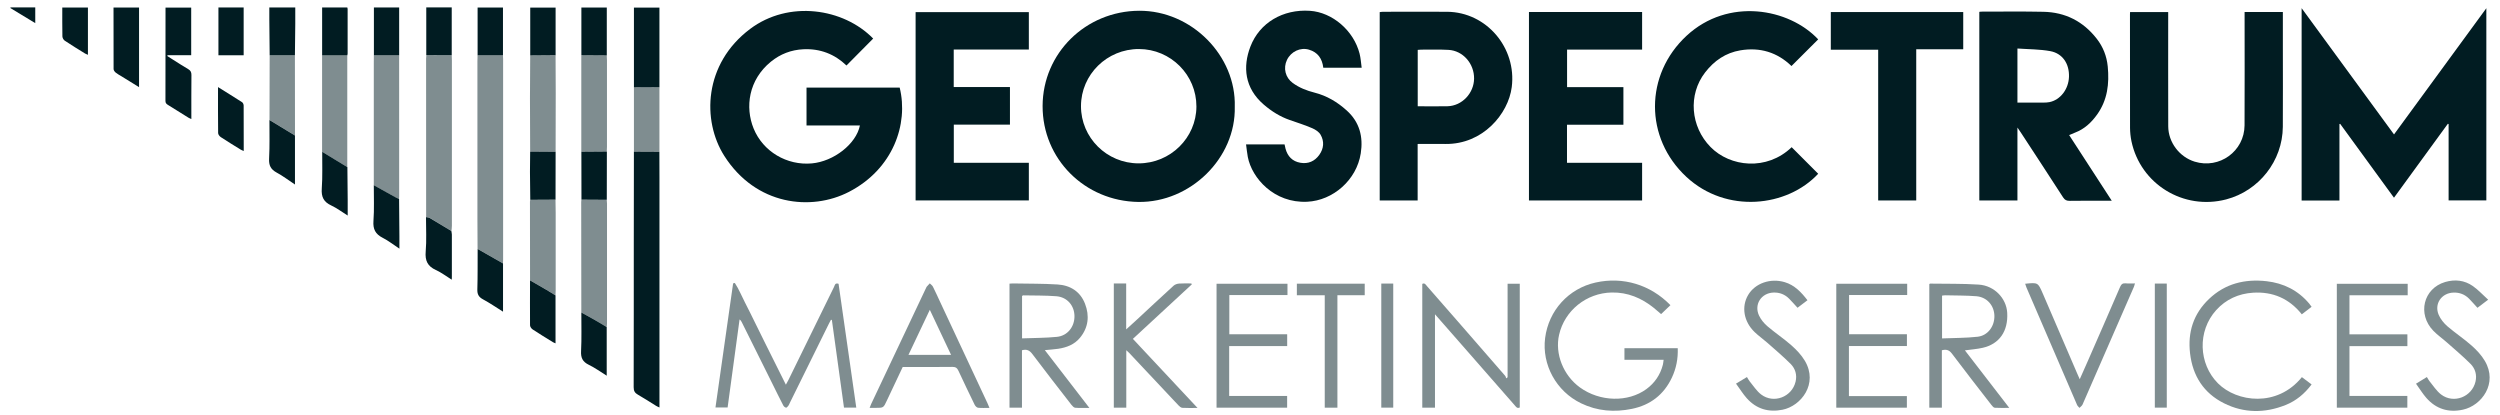 <svg width="223" height="37" viewBox="0 0 223 37" fill="none" xmlns="http://www.w3.org/2000/svg">
<g clip-path="url(#clip0_4595_10279)">
<path d="M213.547 11.99C216.301 8.224 219.018 4.512 221.782 0.733V17.877H218.416V11.063C218.392 11.056 218.372 11.049 218.348 11.042C216.758 13.228 215.164 15.41 213.543 17.637C211.923 15.414 210.332 13.228 208.742 11.046C208.722 11.052 208.698 11.059 208.678 11.063V17.89H205.305V0.729C208.066 4.502 210.786 8.22 213.547 11.993V11.99Z" fill="#011C22"/>
<path d="M76.703 11.192H71.942V7.815H80.252C81.054 11.066 79.663 15.083 75.725 17.116C72.362 18.852 67.425 18.331 64.607 13.905C62.607 10.762 62.763 5.694 66.911 2.581C70.349 -0.001 75.228 0.716 77.887 3.44C77.102 4.232 76.317 5.024 75.505 5.842C74.46 4.834 73.164 4.32 71.655 4.394C70.572 4.448 69.604 4.817 68.758 5.507C66.769 7.131 66.448 9.557 67.222 11.462C68.058 13.516 70.19 14.778 72.419 14.575C74.368 14.399 76.375 12.839 76.703 11.195V11.192Z" fill="#011C22"/>
<path d="M110.141 9.524C110.249 14.088 106.192 18.08 101.537 18.013C96.773 17.942 92.987 14.193 93 9.453C93.014 4.736 96.847 0.987 101.608 0.96C106.297 0.933 110.276 4.983 110.141 9.524ZM101.594 4.374C98.749 4.367 96.431 6.644 96.424 9.459C96.417 12.278 98.722 14.572 101.567 14.572C104.392 14.572 106.71 12.295 106.72 9.507C106.73 6.685 104.433 4.381 101.597 4.374H101.594Z" fill="#011C22"/>
<path d="M184.567 12.048C185.839 14.01 187.084 15.925 188.37 17.908H187.659C186.644 17.908 185.629 17.898 184.614 17.915C184.343 17.918 184.181 17.844 184.029 17.607C182.78 15.668 181.511 13.74 180.249 11.808C180.172 11.686 180.087 11.568 179.955 11.378V17.884H176.555V1.058C176.612 1.052 176.663 1.038 176.714 1.038C178.568 1.038 180.422 1.011 182.273 1.052C184.225 1.092 185.815 1.901 187.023 3.447C187.595 4.178 187.92 5.007 188.011 5.931C188.157 7.46 187.994 8.911 187.064 10.214C186.546 10.938 185.93 11.51 185.091 11.831C184.929 11.892 184.77 11.963 184.563 12.051L184.567 12.048ZM179.955 4.327V9.152C180.733 9.152 181.488 9.152 182.239 9.152C182.428 9.152 182.618 9.148 182.804 9.111C183.778 8.918 184.513 7.964 184.553 6.858C184.594 5.694 183.988 4.763 182.878 4.56C181.934 4.388 180.957 4.398 179.955 4.327Z" fill="#011C22"/>
<path d="M203.631 1.072C203.631 2.131 203.631 3.156 203.631 4.182C203.631 6.56 203.645 8.935 203.628 11.314C203.604 14.349 201.507 17.018 198.573 17.787C194.77 18.781 190.93 16.426 190.125 12.596C190.043 12.204 190.003 11.794 189.999 11.392C189.989 8.015 189.993 4.638 189.993 1.262C189.993 1.208 189.996 1.157 190.003 1.076H193.403C193.403 1.211 193.403 1.356 193.403 1.499C193.403 4.753 193.396 8.008 193.407 11.263C193.41 12.694 194.405 14.001 195.765 14.42C197.971 15.1 200.201 13.49 200.214 11.179C200.231 7.964 200.218 4.75 200.218 1.536C200.218 1.39 200.218 1.241 200.218 1.072H203.628H203.631Z" fill="#011C22"/>
<path d="M91.775 4.418H85.072V7.764H90.087V11.117H85.079V14.521H91.772V17.878H81.672V1.082H91.772V4.418H91.775Z" fill="#011C22"/>
<path d="M146.479 4.425C145.349 4.425 144.243 4.425 143.136 4.425C142.03 4.425 140.917 4.425 139.783 4.425V7.775H144.808V11.128H139.776V14.521H146.476V17.881H136.383V1.072H146.476V4.425H146.479Z" fill="#011C22"/>
<path d="M126.454 12.842V17.88H123.07V1.081C123.162 1.071 123.263 1.051 123.365 1.051C125.273 1.051 127.178 1.037 129.086 1.051C132.608 1.081 135.295 4.279 134.848 7.77C134.54 10.166 132.267 12.883 128.934 12.842C128.122 12.832 127.313 12.842 126.45 12.842H126.454ZM126.461 9.479C127.377 9.479 128.254 9.499 129.13 9.476C130.412 9.439 131.471 8.319 131.488 7.016C131.505 5.673 130.497 4.519 129.201 4.448C128.393 4.404 127.58 4.431 126.772 4.428C126.67 4.428 126.569 4.441 126.461 4.448V9.483V9.479Z" fill="#011C22"/>
<path d="M159.817 13.13C160.619 13.932 161.401 14.717 162.182 15.499C159.421 18.473 153.994 19.089 150.428 15.78C146.679 12.302 146.696 6.661 150.445 3.187C154.147 -0.244 159.567 0.727 162.182 3.511C161.397 4.293 160.616 5.074 159.8 5.89C158.532 4.665 156.999 4.198 155.246 4.489C153.93 4.709 152.902 5.416 152.096 6.462C150.56 8.451 150.794 11.29 152.577 13.11C154.319 14.89 157.591 15.269 159.817 13.13Z" fill="#011C22"/>
<path d="M111.152 12.881H114.583C114.61 13.002 114.633 13.131 114.667 13.256C114.85 13.946 115.283 14.396 115.99 14.518C116.687 14.64 117.272 14.39 117.682 13.811C118.085 13.246 118.139 12.613 117.797 12.018C117.651 11.764 117.34 11.561 117.059 11.439C116.403 11.158 115.723 10.938 115.046 10.705C114.18 10.404 113.422 9.927 112.729 9.331C111.013 7.856 110.844 5.951 111.538 4.151C112.356 2.026 114.437 0.805 116.843 0.964C118.849 1.096 120.757 2.734 121.275 4.787C121.377 5.187 121.4 5.603 121.461 6.039H118.037C117.942 5.227 117.547 4.662 116.758 4.429C115.994 4.202 115.158 4.598 114.799 5.342C114.444 6.08 114.657 6.922 115.31 7.399C115.899 7.829 116.555 8.083 117.256 8.262C118.352 8.54 119.289 9.098 120.128 9.856C121.285 10.898 121.607 12.214 121.38 13.679C121.011 16.054 118.91 17.888 116.599 17.996C113.652 18.135 111.669 15.895 111.304 14.001C111.236 13.645 111.206 13.287 111.148 12.881H111.152Z" fill="#011C22"/>
<path d="M163.308 4.435V1.075H175.12V4.394H170.928V17.881H167.534V4.435H163.305H163.308Z" fill="#011C22"/>
<path d="M58.817 13.53C58.817 14.285 58.824 15.043 58.824 15.797C58.824 22.483 58.824 29.165 58.824 35.851V36.348C58.706 36.291 58.611 36.257 58.526 36.203C57.985 35.871 57.457 35.519 56.906 35.208C56.628 35.052 56.523 34.873 56.523 34.545C56.537 30.224 56.53 25.904 56.534 21.583C56.534 18.896 56.54 16.21 56.544 13.523C57.302 13.523 58.059 13.53 58.817 13.534V13.53Z" fill="#011C22"/>
<path d="M74.8 25.317C75.324 28.981 75.852 32.659 76.38 36.361H75.284C74.925 33.762 74.566 31.154 74.204 28.545C74.177 28.538 74.15 28.531 74.123 28.521C74.059 28.643 73.994 28.761 73.933 28.883C72.77 31.241 71.606 33.6 70.442 35.958C70.404 36.029 70.384 36.114 70.334 36.175C70.273 36.252 70.178 36.374 70.117 36.364C70.022 36.347 69.914 36.256 69.867 36.164C69.538 35.528 69.224 34.889 68.906 34.246C67.992 32.409 67.079 30.575 66.165 28.738C66.124 28.657 66.081 28.575 65.969 28.494C65.614 31.103 65.262 33.708 64.903 36.347H63.82C64.348 32.642 64.869 28.958 65.394 25.276C65.444 25.263 65.495 25.253 65.546 25.239C65.908 25.787 66.151 26.403 66.453 26.985C66.764 27.584 67.058 28.19 67.356 28.795C67.66 29.411 67.962 30.03 68.27 30.646C68.571 31.252 68.872 31.854 69.173 32.456C69.474 33.055 69.772 33.657 70.1 34.314C70.191 34.148 70.259 34.04 70.313 33.925C71.673 31.15 73.03 28.376 74.39 25.605C74.465 25.452 74.482 25.202 74.796 25.314L74.8 25.317Z" fill="#011C22" fill-opacity="0.5"/>
<path d="M42.599 22.208C42.596 21.318 42.589 20.428 42.586 19.539C42.586 14.846 42.586 10.153 42.586 5.46C42.586 5.284 42.593 5.111 42.599 4.936C43.354 4.936 44.108 4.936 44.863 4.936C44.866 5.044 44.877 5.152 44.877 5.257C44.877 11.229 44.877 17.201 44.877 23.172C44.877 23.281 44.87 23.389 44.866 23.494C44.112 23.064 43.357 22.634 42.603 22.201L42.599 22.208Z" fill="#011C22" fill-opacity="0.5"/>
<path d="M148.395 32.097H144.9V31.062H149.654C149.691 31.979 149.522 32.855 149.133 33.681C148.419 35.2 147.218 36.13 145.574 36.468C144.007 36.793 142.478 36.675 141.026 35.971C138.813 34.899 137.521 32.523 137.825 30.148C138.14 27.692 139.916 25.74 142.325 25.202C144.768 24.657 147.211 25.388 149.004 27.221C148.734 27.479 148.466 27.736 148.169 28.017C147.949 27.827 147.742 27.644 147.526 27.468C146.43 26.585 145.195 26.064 143.763 26.091C141.507 26.135 139.564 27.699 139.071 29.861C138.681 31.559 139.446 33.484 140.931 34.56C142.711 35.846 145.222 35.907 146.859 34.706C147.607 34.158 148.094 33.434 148.328 32.537C148.361 32.408 148.368 32.273 148.395 32.09V32.097Z" fill="#011C22" fill-opacity="0.5"/>
<path d="M40.295 4.926C40.298 5.075 40.309 5.223 40.309 5.369C40.309 10.289 40.309 15.208 40.309 20.124C40.309 20.283 40.285 20.446 40.271 20.605C39.632 20.219 38.996 19.826 38.353 19.448C38.255 19.39 38.126 19.39 38.011 19.363C38.011 14.656 38.008 9.947 38.008 5.24C38.008 5.132 38.021 5.027 38.032 4.919C38.789 4.919 39.544 4.922 40.302 4.926H40.295Z" fill="#011C22" fill-opacity="0.5"/>
<path d="M134.477 33.647V25.307H135.563V36.347C135.329 36.465 135.231 36.289 135.119 36.161C133.739 34.588 132.362 33.011 130.985 31.438C130.007 30.321 129.029 29.208 128.001 28.034V36.364H126.867V25.324C127.09 25.205 127.178 25.402 127.283 25.52C128.271 26.647 129.259 27.777 130.244 28.907C131.584 30.443 132.924 31.979 134.26 33.522C134.311 33.579 134.321 33.671 134.351 33.749C134.395 33.715 134.436 33.684 134.48 33.651L134.477 33.647Z" fill="#011C22" fill-opacity="0.5"/>
<path d="M175.267 31.249C176.57 32.941 177.873 34.626 179.226 36.382C178.749 36.382 178.34 36.399 177.934 36.372C177.829 36.365 177.717 36.226 177.639 36.128C176.455 34.602 175.267 33.08 174.107 31.537C173.86 31.209 173.603 31.145 173.214 31.243V36.362H172.094V25.345C172.121 25.325 172.145 25.298 172.165 25.298C173.61 25.322 175.061 25.291 176.502 25.386C177.896 25.477 178.969 26.607 179.043 27.896C179.138 29.541 178.346 30.688 176.848 31.026C176.34 31.141 175.816 31.175 175.267 31.253V31.249ZM173.231 30.187C174.303 30.143 175.359 30.153 176.398 30.038C177.318 29.937 177.923 29.101 177.9 28.16C177.876 27.243 177.233 26.502 176.296 26.424C175.369 26.35 174.435 26.364 173.501 26.34C173.413 26.34 173.322 26.36 173.231 26.37V30.187Z" fill="#011C22" fill-opacity="0.5"/>
<path d="M93.197 31.229C94.523 32.947 95.822 34.632 97.172 36.385C96.699 36.385 96.299 36.405 95.904 36.371C95.789 36.361 95.66 36.222 95.575 36.114C94.408 34.609 93.234 33.11 92.091 31.587C91.847 31.262 91.597 31.12 91.16 31.242V36.365H90.047V25.301C90.186 25.294 90.317 25.28 90.446 25.284C91.742 25.307 93.045 25.294 94.337 25.375C95.474 25.446 96.364 26.008 96.783 27.094C97.2 28.17 97.088 29.222 96.327 30.139C95.826 30.741 95.132 31.002 94.378 31.113C94.005 31.168 93.627 31.188 93.19 31.232L93.197 31.229ZM91.167 30.183C92.233 30.142 93.258 30.149 94.276 30.048C95.227 29.953 95.856 29.144 95.843 28.187C95.829 27.25 95.186 26.498 94.225 26.424C93.244 26.349 92.256 26.366 91.272 26.346C91.238 26.346 91.204 26.38 91.167 26.4V30.183Z" fill="#011C22" fill-opacity="0.5"/>
<path d="M206.19 27.371C205.903 27.59 205.625 27.804 205.321 28.037C204.194 26.626 202.733 26 200.973 26.109C199.681 26.19 198.554 26.701 197.684 27.662C195.996 29.529 196.101 32.449 197.847 34.198C199.522 35.873 203.122 36.364 205.328 33.64C205.612 33.853 205.896 34.066 206.194 34.29C205.565 35.132 204.807 35.755 203.876 36.127C202.029 36.865 200.165 36.865 198.381 35.971C196.568 35.065 195.587 33.529 195.353 31.519C195.133 29.631 195.654 27.99 197.045 26.667C198.483 25.297 200.236 24.867 202.171 25.083C203.697 25.256 204.986 25.899 205.984 27.083C206.052 27.164 206.109 27.252 206.194 27.367L206.19 27.371Z" fill="#011C22" fill-opacity="0.5"/>
<path d="M88.255 36.384C87.88 36.384 87.558 36.408 87.24 36.371C87.132 36.357 86.997 36.222 86.942 36.11C86.452 35.105 85.968 34.097 85.498 33.082C85.383 32.835 85.254 32.723 84.96 32.727C83.488 32.747 82.016 32.737 80.521 32.737C80.044 33.745 79.57 34.74 79.103 35.741C78.805 36.381 78.809 36.381 78.105 36.381C77.942 36.381 77.784 36.381 77.57 36.381C77.628 36.242 77.665 36.134 77.712 36.029C79.347 32.568 80.984 29.11 82.622 25.648C82.632 25.625 82.642 25.598 82.659 25.578C82.75 25.476 82.842 25.378 82.936 25.276C83.031 25.371 83.153 25.452 83.214 25.567C83.434 26 83.63 26.444 83.837 26.884C85.251 29.912 86.668 32.937 88.083 35.965C88.137 36.083 88.184 36.205 88.259 36.381L88.255 36.384ZM82.94 27.635C82.28 29.029 81.668 30.325 81.035 31.654H84.835C84.205 30.318 83.593 29.022 82.94 27.635Z" fill="#011C22" fill-opacity="0.5"/>
<path d="M209.569 29.821H214.739V30.876H209.572V35.316H214.735V36.364H208.445V25.317H214.766V26.339H209.572V29.824L209.569 29.821Z" fill="#011C22" fill-opacity="0.5"/>
<path d="M164.924 35.332H170.093V36.364H163.797V25.311H170.121V26.315H164.937V29.814H170.097V30.866H164.924V35.332Z" fill="#011C22" fill-opacity="0.5"/>
<path d="M109.642 30.866V35.319H114.812V36.364H108.516V25.311H114.843V26.319H109.656V29.817H114.816V30.87H109.642V30.866Z" fill="#011C22" fill-opacity="0.5"/>
<path d="M106.315 25.361C104.576 26.972 102.833 28.579 101.053 30.227C102.968 32.274 104.863 34.297 106.819 36.388C106.311 36.388 105.885 36.405 105.462 36.378C105.34 36.371 105.208 36.249 105.11 36.148C103.645 34.595 102.187 33.038 100.725 31.482C100.664 31.418 100.593 31.357 100.465 31.238V36.364H99.352V25.284H100.455V29.381C100.779 29.087 101.037 28.857 101.29 28.623C102.42 27.578 103.544 26.522 104.681 25.487C104.802 25.375 105.005 25.307 105.174 25.294C105.537 25.267 105.902 25.284 106.267 25.284C106.281 25.311 106.294 25.338 106.308 25.365L106.315 25.361Z" fill="#011C22" fill-opacity="0.5"/>
<path d="M33.343 16.521C33.343 12.874 33.343 9.23 33.343 5.582C33.343 5.366 33.346 5.149 33.349 4.933C34.101 4.933 34.852 4.933 35.603 4.933C35.603 9.142 35.606 13.347 35.606 17.556C35.606 17.624 35.596 17.692 35.593 17.759C35.474 17.698 35.352 17.644 35.234 17.58C34.601 17.228 33.969 16.876 33.336 16.524L33.343 16.521Z" fill="#011C22" fill-opacity="0.5"/>
<path d="M221.94 26.735C221.554 27.026 221.277 27.236 220.989 27.456C220.728 27.175 220.492 26.898 220.238 26.64C219.856 26.258 219.385 26.079 218.844 26.099C217.778 26.136 217.108 27.114 217.535 28.092C217.7 28.471 217.991 28.829 218.306 29.104C219 29.702 219.774 30.21 220.461 30.819C220.911 31.215 221.341 31.675 221.645 32.189C222.836 34.199 221.358 36.185 219.686 36.544C218.404 36.821 217.298 36.483 216.428 35.492C216.097 35.112 215.829 34.673 215.508 34.226C215.866 34.006 216.161 33.827 216.479 33.631C216.56 33.759 216.614 33.881 216.695 33.979C217.037 34.392 217.331 34.872 217.748 35.19C218.868 36.043 220.498 35.407 220.816 34.037C220.955 33.438 220.789 32.879 220.377 32.463C219.713 31.797 218.989 31.188 218.282 30.562C217.88 30.203 217.426 29.892 217.054 29.506C215.609 28.014 216.164 25.734 218.1 25.158C218.976 24.898 219.832 24.993 220.58 25.517C221.057 25.852 221.459 26.295 221.943 26.732L221.94 26.735Z" fill="#011C22" fill-opacity="0.5"/>
<path d="M154.852 34.22C155.227 33.993 155.515 33.821 155.829 33.632C155.914 33.767 155.975 33.902 156.066 34.01C156.401 34.413 156.689 34.88 157.095 35.188C158.218 36.041 159.846 35.408 160.167 34.041C160.309 33.439 160.143 32.884 159.731 32.468C159.067 31.801 158.343 31.192 157.636 30.566C157.271 30.245 156.871 29.964 156.52 29.629C155.538 28.688 155.315 27.362 155.934 26.313C156.557 25.261 157.927 24.787 159.199 25.169C160.076 25.433 160.661 26.052 161.226 26.78C160.925 27.01 160.637 27.227 160.34 27.453C160.079 27.172 159.842 26.898 159.588 26.641C159.206 26.259 158.736 26.076 158.198 26.096C157.115 26.134 156.449 27.135 156.895 28.127C157.061 28.492 157.345 28.837 157.653 29.101C158.35 29.7 159.121 30.207 159.808 30.816C160.258 31.212 160.688 31.672 160.993 32.183C162.211 34.234 160.651 36.22 159 36.548C157.744 36.798 156.662 36.477 155.809 35.519C155.464 35.13 155.19 34.68 154.852 34.22Z" fill="#011C22" fill-opacity="0.5"/>
<path d="M180.641 25.311C181.781 25.193 181.784 25.193 182.204 26.154C183.236 28.543 184.261 30.931 185.289 33.323C185.354 33.472 185.418 33.618 185.513 33.828C185.753 33.286 185.97 32.799 186.186 32.312C187.164 30.075 188.145 27.842 189.109 25.602C189.218 25.349 189.343 25.247 189.617 25.274C189.871 25.301 190.128 25.281 190.436 25.281C190.399 25.406 190.382 25.508 190.341 25.596C188.818 29.094 187.296 32.593 185.763 36.084C185.712 36.203 185.58 36.284 185.489 36.382C185.418 36.294 185.317 36.22 185.276 36.121C183.767 32.633 182.265 29.141 180.762 25.65C180.722 25.552 180.691 25.45 180.644 25.311H180.641Z" fill="#011C22" fill-opacity="0.5"/>
<path d="M51.854 27.875C51.85 24.59 51.847 21.301 51.844 18.016C51.844 17.948 51.857 17.881 51.861 17.816C52.615 17.82 53.366 17.827 54.121 17.83C54.128 17.938 54.145 18.043 54.145 18.151C54.145 21.718 54.145 25.287 54.145 28.853C54.145 28.962 54.128 29.066 54.117 29.175C53.759 28.962 53.404 28.742 53.045 28.535C52.652 28.308 52.25 28.095 51.854 27.875Z" fill="#011C22" fill-opacity="0.5"/>
<path d="M28.73 13.54C28.73 10.67 28.73 7.798 28.73 4.929C29.478 4.929 30.229 4.929 30.977 4.932C30.977 8.258 30.977 11.584 30.977 14.91C30.225 14.453 29.478 13.996 28.727 13.54H28.73Z" fill="#011C22" fill-opacity="0.5"/>
<path d="M17.055 0.676V4.925H14.951C14.941 4.949 14.927 4.973 14.917 4.996C15.096 5.112 15.276 5.223 15.455 5.338C15.902 5.619 16.341 5.907 16.795 6.171C17.008 6.296 17.079 6.448 17.076 6.692C17.062 7.987 17.069 9.28 17.069 10.616C16.977 10.576 16.893 10.549 16.822 10.505C16.213 10.129 15.611 9.747 15.002 9.371C14.859 9.283 14.755 9.205 14.758 9.002C14.768 6.238 14.765 3.474 14.765 0.679H17.055V0.676Z" fill="#011C22"/>
<path d="M49.557 4.929C49.564 6.045 49.571 7.165 49.571 8.282C49.571 10.034 49.564 11.784 49.561 13.536C48.803 13.53 48.048 13.523 47.29 13.519C47.284 11.929 47.273 10.339 47.273 8.749C47.273 7.483 47.287 6.214 47.294 4.949L49.557 4.932V4.929Z" fill="#011C22" fill-opacity="0.5"/>
<path d="M54.122 4.946C54.129 5.095 54.142 5.24 54.142 5.389C54.142 7.95 54.142 10.515 54.142 13.076C54.142 13.225 54.132 13.37 54.125 13.519C53.367 13.526 52.609 13.53 51.852 13.536C51.852 10.671 51.852 7.801 51.852 4.936C52.606 4.939 53.361 4.946 54.118 4.949L54.122 4.946Z" fill="#011C22" fill-opacity="0.5"/>
<path d="M47.28 25.01C47.28 22.668 47.273 20.327 47.273 17.982C47.273 17.928 47.29 17.877 47.297 17.823C48.048 17.82 48.799 17.813 49.55 17.81C49.557 18.212 49.567 18.618 49.567 19.021C49.567 21.301 49.567 23.582 49.567 25.862C49.567 26.025 49.554 26.184 49.55 26.346C49.276 26.18 49.006 26.008 48.732 25.845C48.251 25.561 47.764 25.284 47.28 25.006V25.01Z" fill="#011C22" fill-opacity="0.5"/>
<path d="M118.167 26.337H115.68V25.305H121.733V26.333H119.297V36.365H118.167V26.333V26.337Z" fill="#011C22" fill-opacity="0.5"/>
<path d="M56.547 7.784V0.676H58.821V7.778C58.063 7.778 57.305 7.784 56.547 7.788V7.784Z" fill="#011C22"/>
<path d="M26.306 4.922C26.306 7.311 26.309 9.696 26.313 12.085C25.555 11.625 24.797 11.165 24.039 10.701C24.042 8.773 24.049 6.848 24.053 4.919C24.804 4.919 25.555 4.919 26.306 4.919V4.922Z" fill="#011C22" fill-opacity="0.5"/>
<path d="M12.403 7.774C11.851 7.432 11.337 7.114 10.826 6.799C10.653 6.694 10.471 6.6 10.315 6.471C10.227 6.397 10.132 6.265 10.132 6.16C10.122 4.343 10.126 2.523 10.126 0.672H12.403V7.77V7.774Z" fill="#011C22"/>
<path d="M56.547 7.784C57.305 7.784 58.063 7.777 58.821 7.773C58.821 9.692 58.821 11.61 58.821 13.529C58.063 13.529 57.305 13.522 56.547 13.518C56.547 11.607 56.547 9.692 56.547 7.78V7.784Z" fill="#011C22" fill-opacity="0.5"/>
<path d="M123.211 25.294H124.277V36.361H123.211V25.294Z" fill="#011C22" fill-opacity="0.5"/>
<path d="M192.211 25.294H193.277V36.361H192.211V25.294Z" fill="#011C22" fill-opacity="0.5"/>
<path d="M24.038 10.705C24.796 11.165 25.554 11.625 26.311 12.089V16.46C25.757 16.091 25.242 15.699 24.681 15.395C24.149 15.11 23.97 14.748 24.004 14.146C24.065 13.002 24.031 11.855 24.034 10.709L24.038 10.705Z" fill="#011C22"/>
<path d="M26.307 4.922C25.556 4.922 24.805 4.922 24.054 4.922C24.044 3.857 24.034 2.794 24.023 1.728C24.023 1.38 24.023 1.035 24.023 0.666H26.338C26.338 1.17 26.338 1.651 26.338 2.134C26.331 3.065 26.317 3.992 26.307 4.922Z" fill="#011C22"/>
<path d="M40.294 4.925C39.536 4.925 38.781 4.922 38.023 4.918V0.662H40.294V4.922V4.925Z" fill="#011C22"/>
<path d="M38.002 19.366C38.117 19.393 38.246 19.393 38.344 19.451C38.987 19.83 39.627 20.219 40.263 20.608C40.276 20.713 40.303 20.818 40.306 20.923C40.306 22.191 40.306 23.46 40.306 24.732C40.306 24.78 40.303 24.831 40.296 24.949C39.796 24.638 39.366 24.306 38.882 24.086C38.141 23.751 37.904 23.254 37.972 22.445C38.06 21.427 37.996 20.395 37.999 19.366H38.002Z" fill="#011C22"/>
<path d="M51.856 27.875C52.252 28.095 52.654 28.308 53.047 28.535C53.409 28.741 53.764 28.961 54.119 29.174V33.512C53.575 33.173 53.074 32.808 52.522 32.541C51.974 32.273 51.798 31.922 51.832 31.313C51.89 30.169 51.852 29.022 51.856 27.875Z" fill="#011C22"/>
<path d="M51.859 13.534C52.617 13.527 53.375 13.523 54.133 13.517C54.133 14.951 54.126 16.389 54.126 17.824C53.372 17.82 52.621 17.814 51.866 17.81C51.866 16.382 51.863 14.958 51.859 13.53V13.534Z" fill="#011C22"/>
<path d="M30.981 4.936C30.233 4.936 29.482 4.936 28.734 4.933V0.666H30.978C30.988 0.71 31.008 0.757 31.008 0.808C31.008 2.131 31.008 3.454 31.008 4.777C31.008 4.831 30.991 4.882 30.981 4.936Z" fill="#011C22"/>
<path d="M49.554 17.81C48.803 17.813 48.052 17.82 47.3 17.823C47.29 16.991 47.277 16.159 47.273 15.33C47.273 14.727 47.284 14.122 47.29 13.52C48.048 13.526 48.803 13.533 49.561 13.536L49.554 17.813V17.81Z" fill="#011C22"/>
<path d="M28.737 13.54C29.488 13.996 30.236 14.453 30.987 14.91C30.997 15.881 31.007 16.852 31.014 17.823C31.014 18.27 31.014 18.713 31.014 19.227C30.5 18.906 30.047 18.561 29.546 18.327C28.866 18.012 28.649 17.559 28.703 16.815C28.781 15.725 28.734 14.629 28.741 13.536L28.737 13.54Z" fill="#011C22"/>
<path d="M35.605 4.933C34.854 4.933 34.103 4.933 33.352 4.933V0.666H35.605V4.933Z" fill="#011C22"/>
<path d="M21.734 0.662V4.932H19.484V0.662H21.734Z" fill="#011C22"/>
<path d="M44.865 4.935C44.111 4.935 43.356 4.935 42.602 4.935V0.672H44.865V4.938V4.935Z" fill="#011C22"/>
<path d="M49.56 4.929L47.297 4.946V0.676H49.56V4.929Z" fill="#011C22"/>
<path d="M54.126 4.946C53.372 4.942 52.617 4.935 51.859 4.932V0.669H54.126V4.946Z" fill="#011C22"/>
<path d="M47.283 25.01C47.767 25.291 48.251 25.568 48.734 25.849C49.012 26.011 49.282 26.18 49.553 26.35V30.626C49.472 30.589 49.391 30.565 49.32 30.521C48.714 30.146 48.102 29.777 47.506 29.381C47.395 29.307 47.279 29.138 47.279 29.012C47.266 27.679 47.279 26.346 47.279 25.013L47.283 25.01Z" fill="#011C22"/>
<path d="M19.447 7.768C20.215 8.248 20.912 8.678 21.599 9.121C21.676 9.172 21.734 9.317 21.734 9.419C21.744 10.755 21.741 12.088 21.741 13.469C21.632 13.421 21.548 13.394 21.477 13.35C20.881 12.982 20.279 12.616 19.694 12.23C19.582 12.156 19.457 11.993 19.457 11.868C19.44 10.532 19.447 9.199 19.447 7.768Z" fill="#011C22"/>
<path d="M33.343 16.52C33.975 16.872 34.605 17.228 35.241 17.576C35.356 17.64 35.478 17.695 35.599 17.756C35.61 18.858 35.62 19.962 35.627 21.068C35.627 21.413 35.627 21.762 35.627 22.181C35.092 21.829 34.639 21.467 34.131 21.21C33.488 20.882 33.258 20.442 33.312 19.711C33.39 18.652 33.339 17.583 33.343 16.52Z" fill="#011C22"/>
<path d="M42.606 22.208C43.361 22.638 44.115 23.067 44.87 23.5V27.801C44.257 27.419 43.682 27.023 43.073 26.695C42.691 26.488 42.566 26.241 42.579 25.808C42.616 24.61 42.599 23.409 42.606 22.211V22.208Z" fill="#011C22"/>
<path d="M7.843 0.675V4.891C7.742 4.847 7.661 4.817 7.586 4.773C6.98 4.397 6.368 4.025 5.776 3.629C5.668 3.558 5.57 3.382 5.566 3.25C5.549 2.401 5.556 1.552 5.556 0.672H7.843V0.675Z" fill="#011C22"/>
<path d="M3.145 0.662V2.063C2.384 1.603 1.653 1.159 0.922 0.716C0.929 0.699 0.935 0.679 0.942 0.662H3.145Z" fill="#011C22"/>
</g>
<defs>
<clipPath id="clip0_4595_10279">
<rect width="221.143" height="36" fill="white" transform="translate(0.93 0.663)"/>
</clipPath>
</defs>
</svg>
